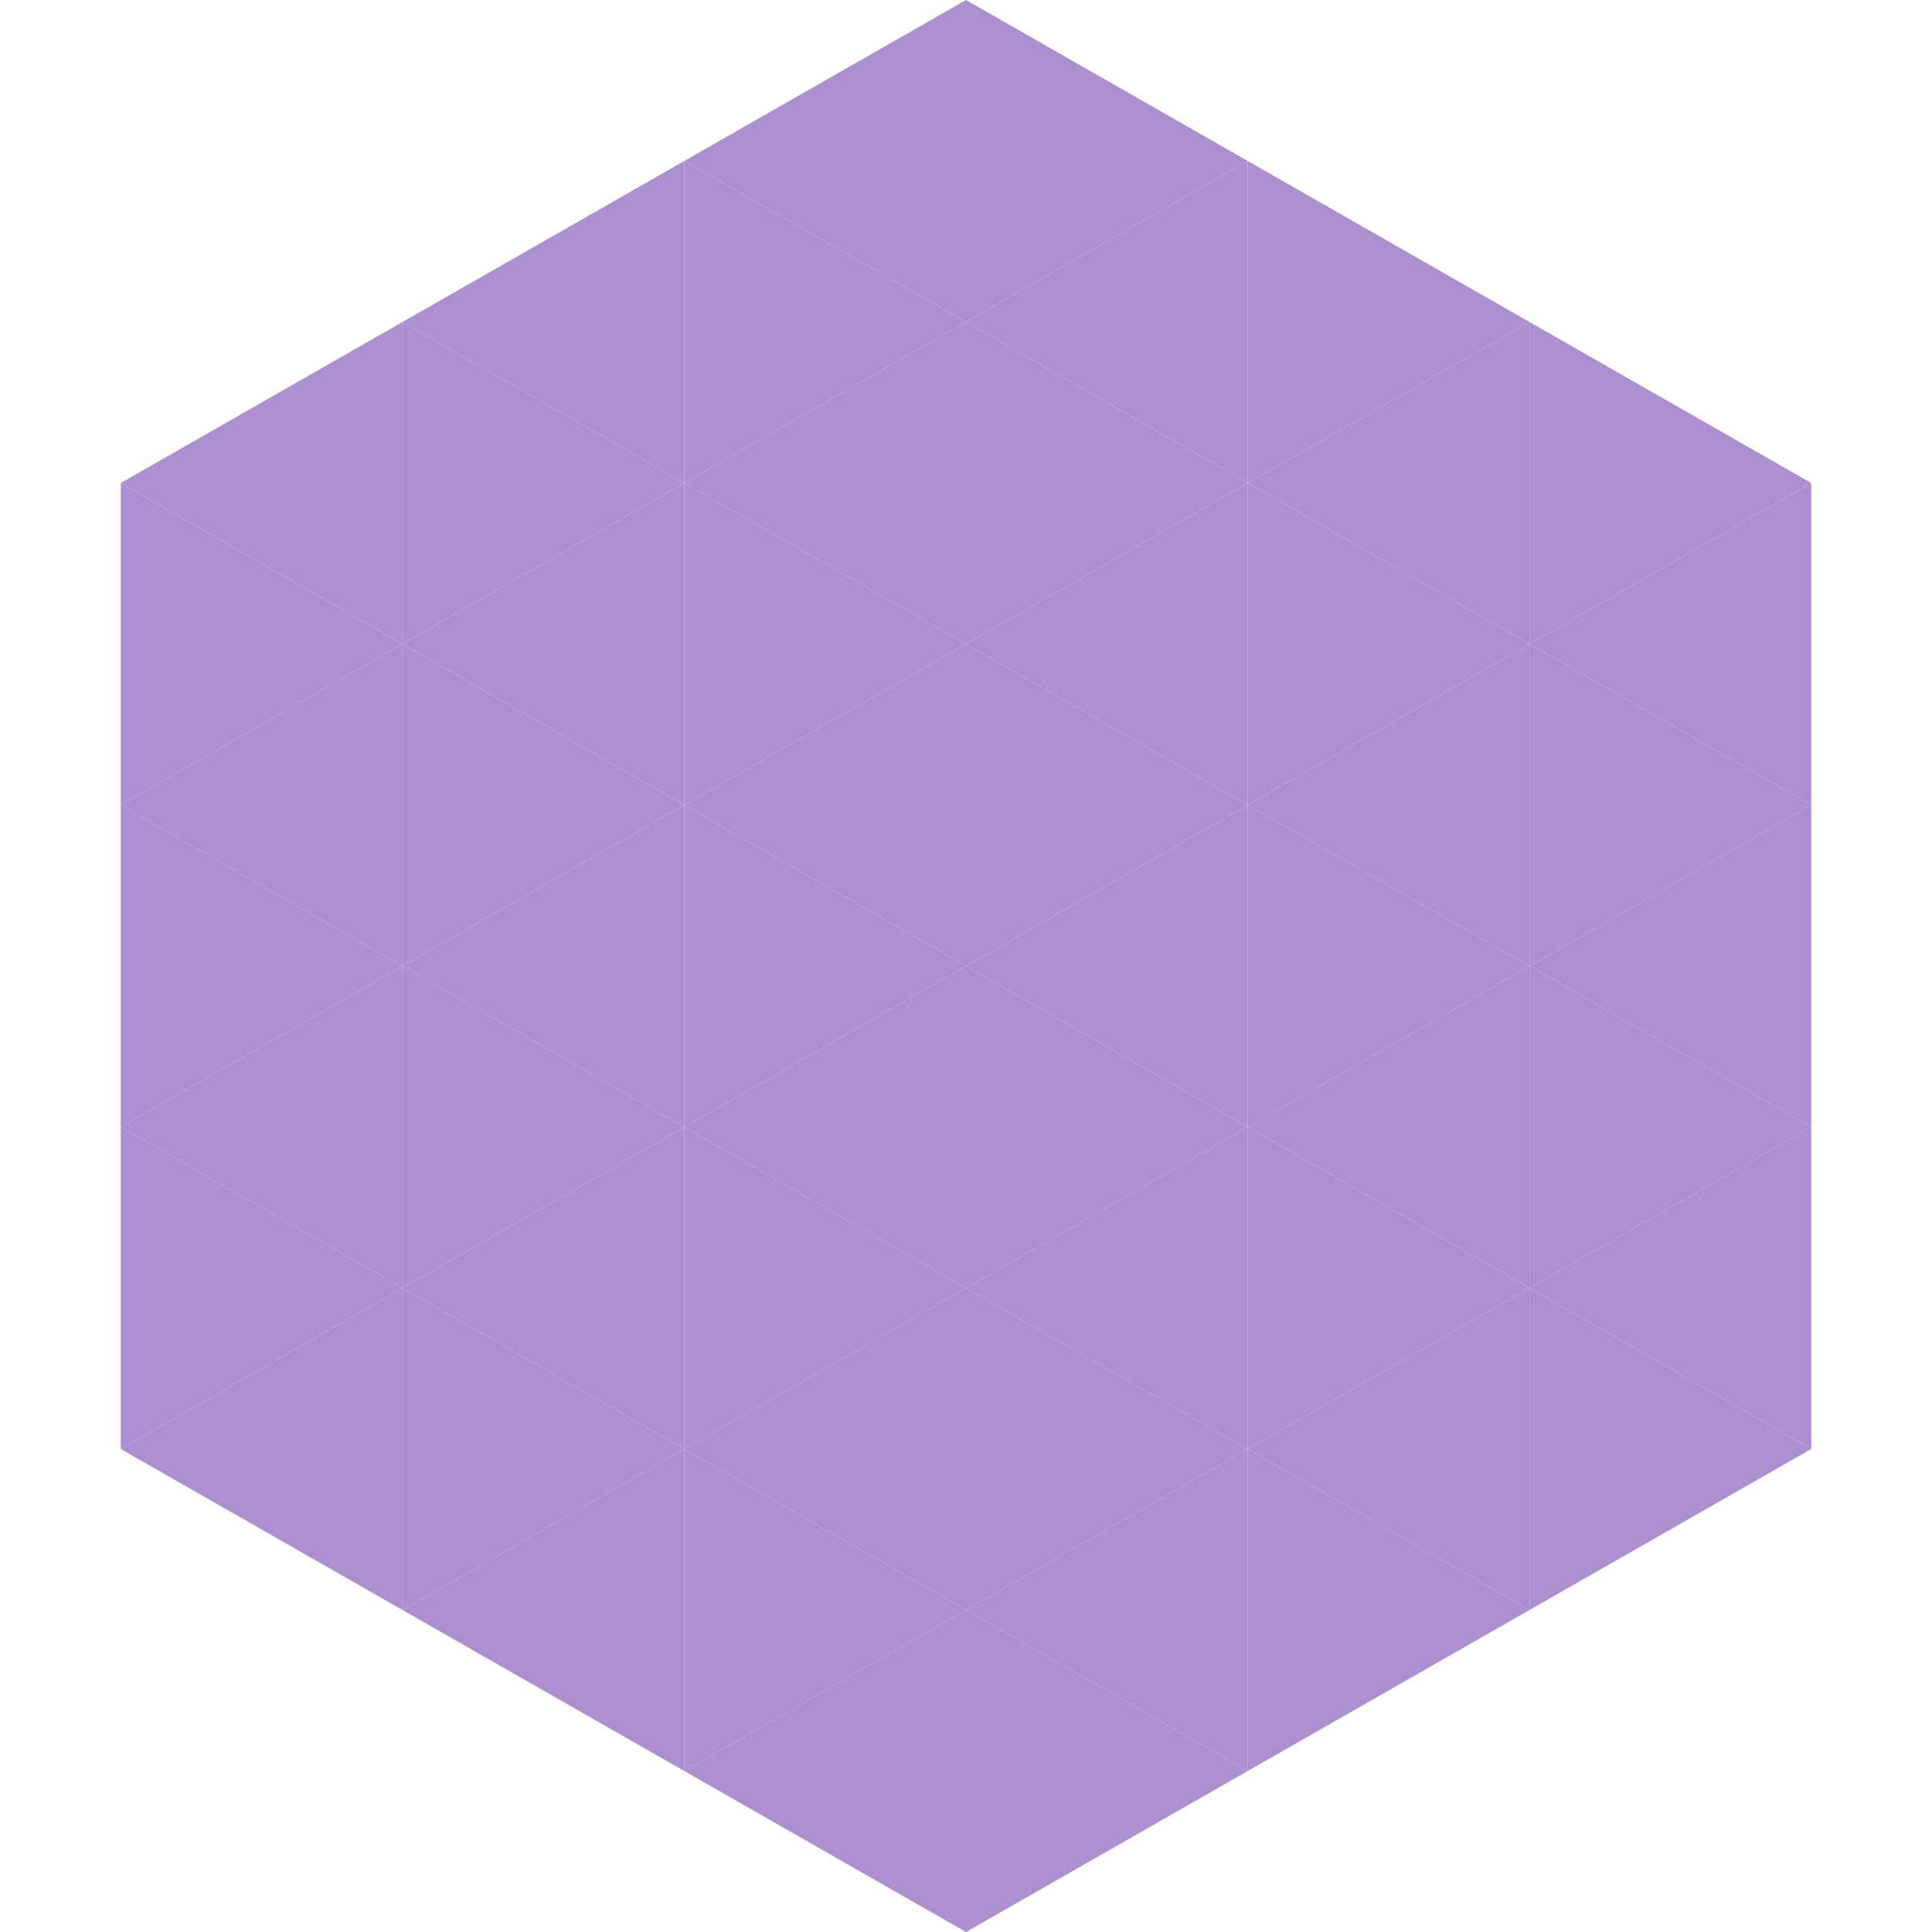 <?xml version="1.0"?>
<!-- Generated by SVGo -->
<svg width="240" height="240"
     xmlns="http://www.w3.org/2000/svg"
     xmlns:xlink="http://www.w3.org/1999/xlink">
<polygon points="50,40 15,60 50,80" style="fill:rgb(172,143,207)" />
<polygon points="190,40 225,60 190,80" style="fill:rgb(172,143,207)" />
<polygon points="15,60 50,80 15,100" style="fill:rgb(172,143,207)" />
<polygon points="225,60 190,80 225,100" style="fill:rgb(172,143,207)" />
<polygon points="50,80 15,100 50,120" style="fill:rgb(172,143,207)" />
<polygon points="190,80 225,100 190,120" style="fill:rgb(172,143,207)" />
<polygon points="15,100 50,120 15,140" style="fill:rgb(172,143,207)" />
<polygon points="225,100 190,120 225,140" style="fill:rgb(172,143,207)" />
<polygon points="50,120 15,140 50,160" style="fill:rgb(172,143,207)" />
<polygon points="190,120 225,140 190,160" style="fill:rgb(172,143,207)" />
<polygon points="15,140 50,160 15,180" style="fill:rgb(172,143,207)" />
<polygon points="225,140 190,160 225,180" style="fill:rgb(172,143,207)" />
<polygon points="50,160 15,180 50,200" style="fill:rgb(172,143,207)" />
<polygon points="190,160 225,180 190,200" style="fill:rgb(172,143,207)" />
<polygon points="15,180 50,200 15,220" style="fill:rgb(255,255,255); fill-opacity:0" />
<polygon points="225,180 190,200 225,220" style="fill:rgb(255,255,255); fill-opacity:0" />
<polygon points="50,0 85,20 50,40" style="fill:rgb(255,255,255); fill-opacity:0" />
<polygon points="190,0 155,20 190,40" style="fill:rgb(255,255,255); fill-opacity:0" />
<polygon points="85,20 50,40 85,60" style="fill:rgb(172,143,207)" />
<polygon points="155,20 190,40 155,60" style="fill:rgb(172,143,207)" />
<polygon points="50,40 85,60 50,80" style="fill:rgb(172,143,207)" />
<polygon points="190,40 155,60 190,80" style="fill:rgb(172,143,207)" />
<polygon points="85,60 50,80 85,100" style="fill:rgb(172,143,207)" />
<polygon points="155,60 190,80 155,100" style="fill:rgb(172,143,207)" />
<polygon points="50,80 85,100 50,120" style="fill:rgb(172,143,207)" />
<polygon points="190,80 155,100 190,120" style="fill:rgb(172,143,207)" />
<polygon points="85,100 50,120 85,140" style="fill:rgb(172,143,207)" />
<polygon points="155,100 190,120 155,140" style="fill:rgb(172,143,207)" />
<polygon points="50,120 85,140 50,160" style="fill:rgb(172,143,207)" />
<polygon points="190,120 155,140 190,160" style="fill:rgb(172,143,207)" />
<polygon points="85,140 50,160 85,180" style="fill:rgb(172,143,207)" />
<polygon points="155,140 190,160 155,180" style="fill:rgb(172,143,207)" />
<polygon points="50,160 85,180 50,200" style="fill:rgb(172,143,207)" />
<polygon points="190,160 155,180 190,200" style="fill:rgb(172,143,207)" />
<polygon points="85,180 50,200 85,220" style="fill:rgb(172,143,207)" />
<polygon points="155,180 190,200 155,220" style="fill:rgb(172,143,207)" />
<polygon points="120,0 85,20 120,40" style="fill:rgb(172,143,207)" />
<polygon points="120,0 155,20 120,40" style="fill:rgb(172,143,207)" />
<polygon points="85,20 120,40 85,60" style="fill:rgb(172,143,207)" />
<polygon points="155,20 120,40 155,60" style="fill:rgb(172,143,207)" />
<polygon points="120,40 85,60 120,80" style="fill:rgb(172,143,207)" />
<polygon points="120,40 155,60 120,80" style="fill:rgb(172,143,207)" />
<polygon points="85,60 120,80 85,100" style="fill:rgb(172,143,207)" />
<polygon points="155,60 120,80 155,100" style="fill:rgb(172,143,207)" />
<polygon points="120,80 85,100 120,120" style="fill:rgb(172,143,207)" />
<polygon points="120,80 155,100 120,120" style="fill:rgb(172,143,207)" />
<polygon points="85,100 120,120 85,140" style="fill:rgb(172,143,207)" />
<polygon points="155,100 120,120 155,140" style="fill:rgb(172,143,207)" />
<polygon points="120,120 85,140 120,160" style="fill:rgb(172,143,207)" />
<polygon points="120,120 155,140 120,160" style="fill:rgb(172,143,207)" />
<polygon points="85,140 120,160 85,180" style="fill:rgb(172,143,207)" />
<polygon points="155,140 120,160 155,180" style="fill:rgb(172,143,207)" />
<polygon points="120,160 85,180 120,200" style="fill:rgb(172,143,207)" />
<polygon points="120,160 155,180 120,200" style="fill:rgb(172,143,207)" />
<polygon points="85,180 120,200 85,220" style="fill:rgb(172,143,207)" />
<polygon points="155,180 120,200 155,220" style="fill:rgb(172,143,207)" />
<polygon points="120,200 85,220 120,240" style="fill:rgb(172,143,207)" />
<polygon points="120,200 155,220 120,240" style="fill:rgb(172,143,207)" />
<polygon points="85,220 120,240 85,260" style="fill:rgb(255,255,255); fill-opacity:0" />
<polygon points="155,220 120,240 155,260" style="fill:rgb(255,255,255); fill-opacity:0" />
</svg>
